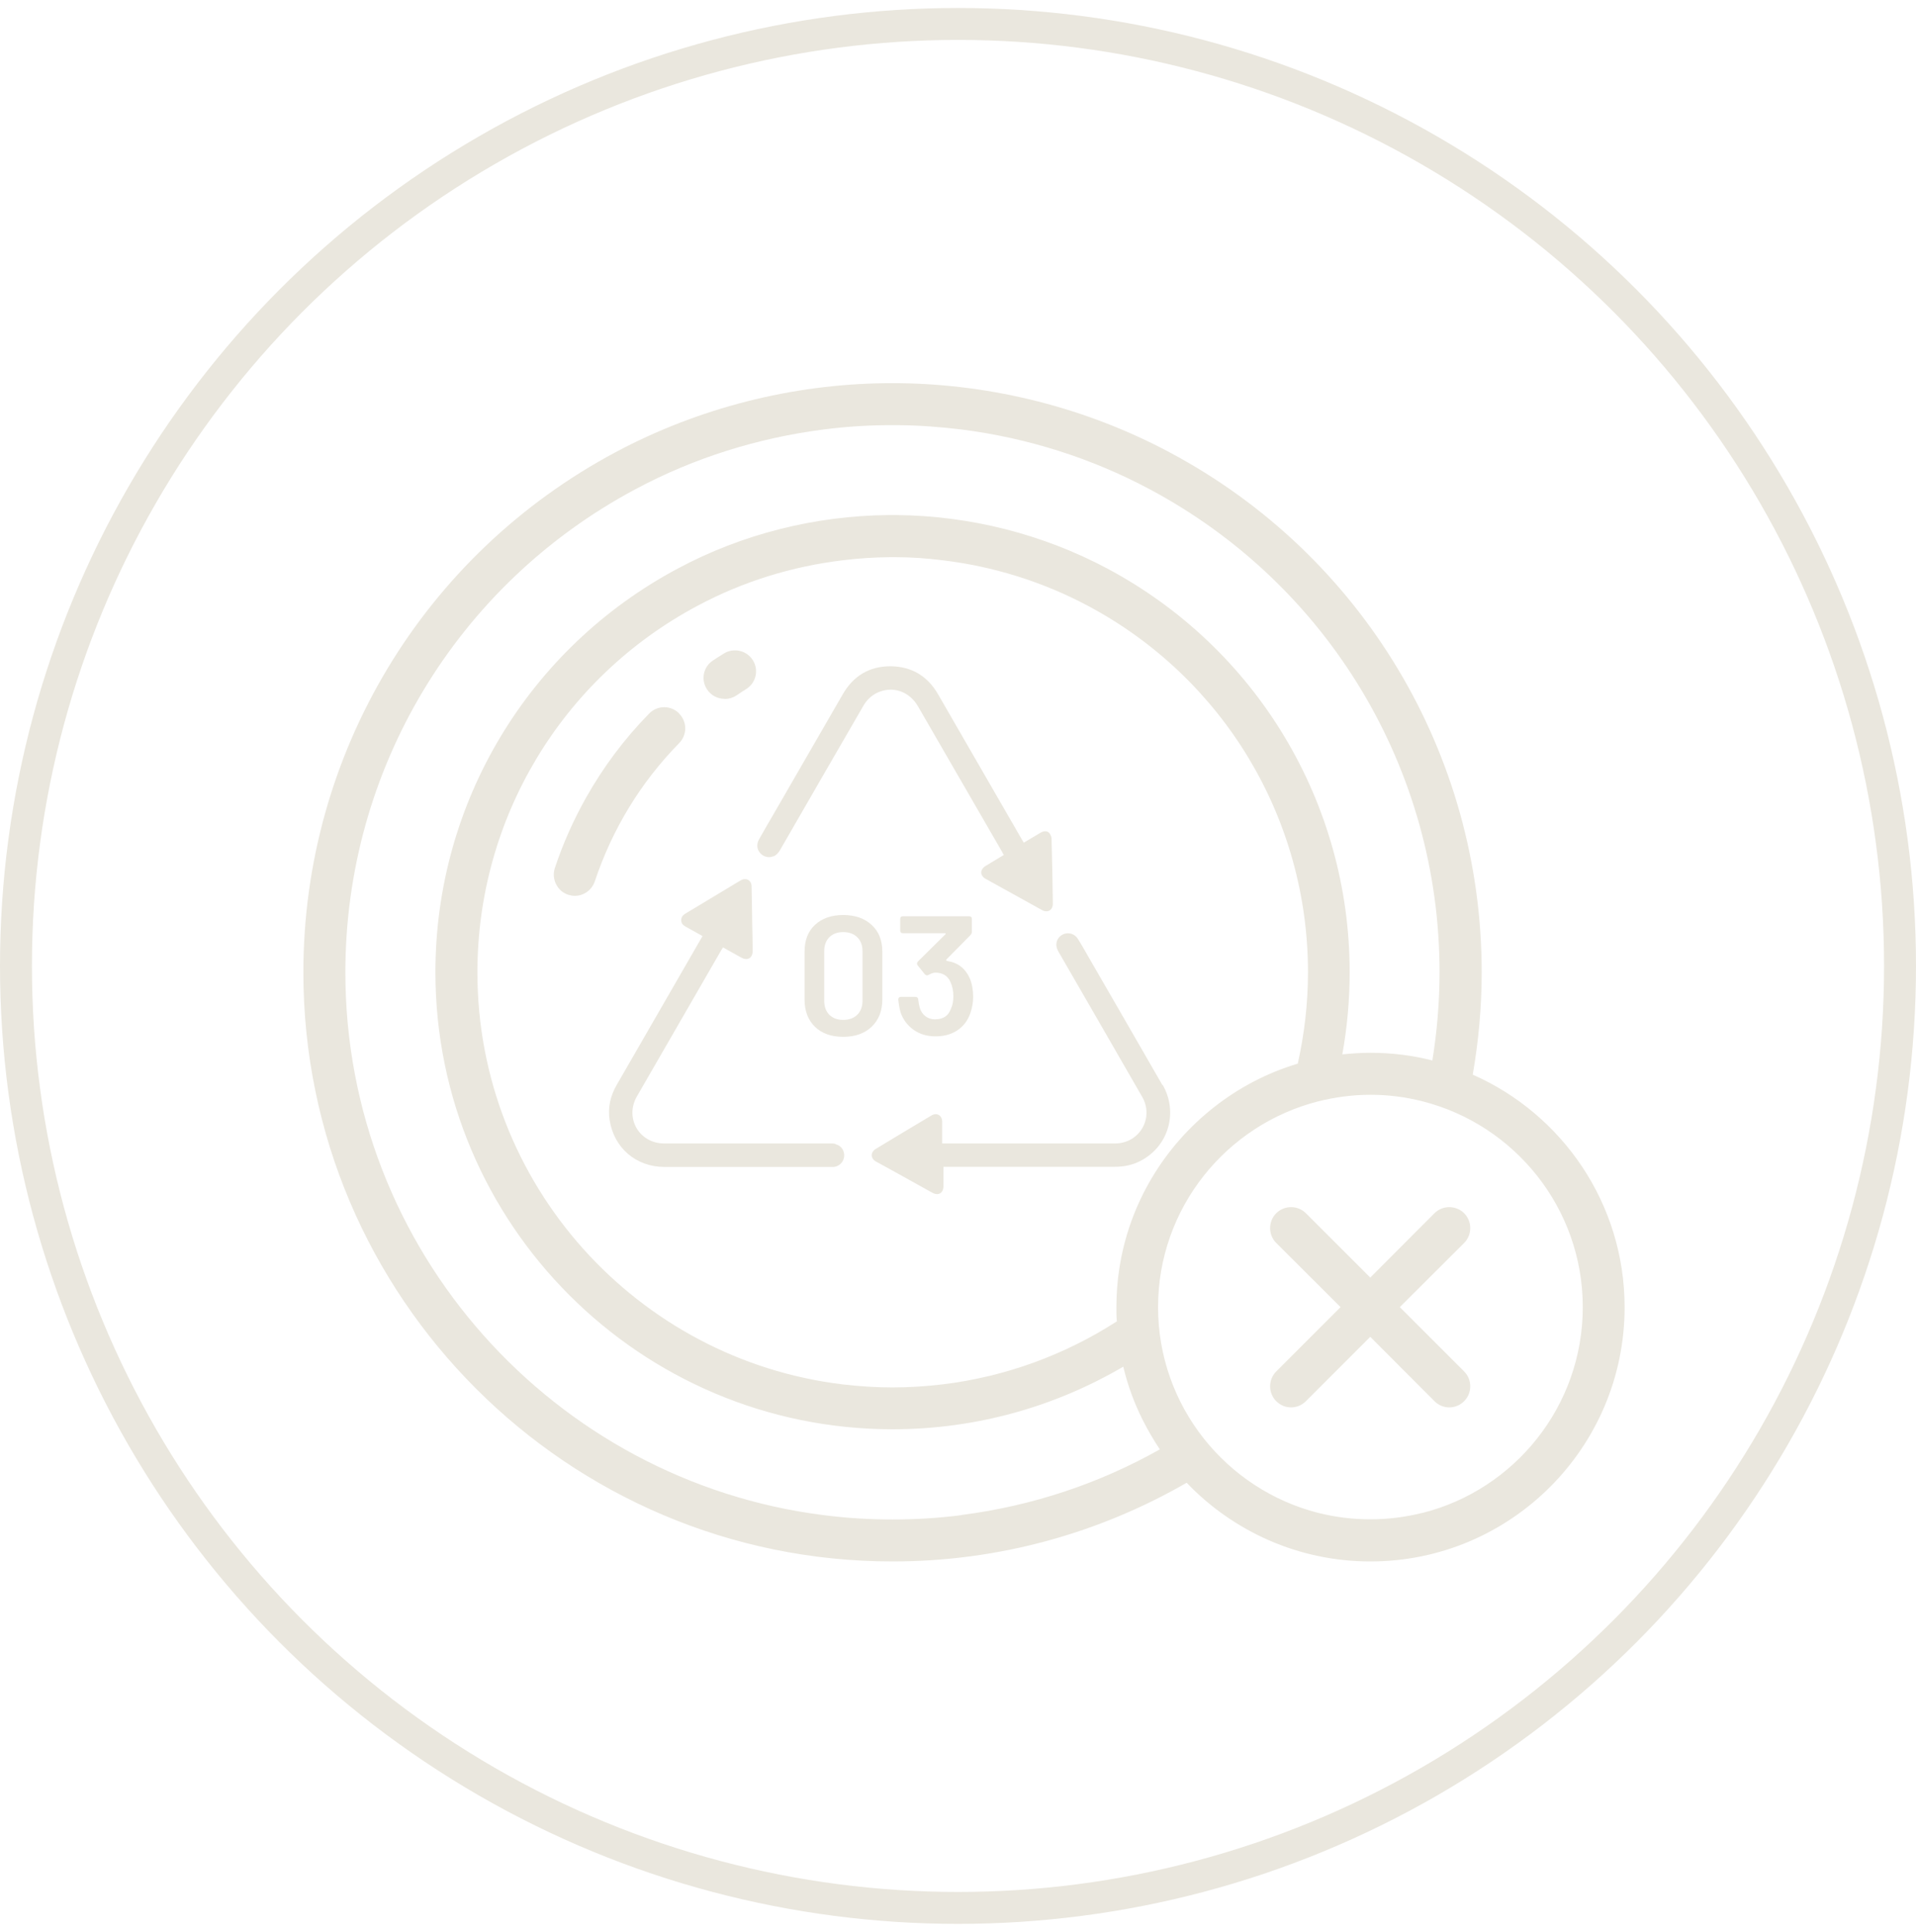 <?xml version="1.0" encoding="UTF-8"?> <svg xmlns="http://www.w3.org/2000/svg" width="120" height="121" viewBox="0 0 120 121" fill="none"><circle cx="60" cy="60.5" r="59" stroke="#EAE7DE" stroke-width="2"></circle><g clip-path="url(#clip0_1439_854)"><path d="M45.39 43.78C45.64 43.78 45.89 43.71 46.12 43.56C46.32 43.42 46.53 43.29 46.73 43.16C47.35 42.78 47.54 41.97 47.15 41.35C46.77 40.74 45.95 40.55 45.34 40.93C45.11 41.07 44.88 41.22 44.65 41.37C44.04 41.77 43.88 42.59 44.29 43.19C44.54 43.57 44.96 43.77 45.38 43.77" fill="#EAE7DE"></path><path d="M42.52 44.67C42 44.16 41.17 44.17 40.66 44.69C39.09 46.29 37.78 48.05 36.7 49.97C35.92 51.36 35.26 52.83 34.75 54.37C34.61 54.8 34.7 55.24 34.95 55.58C35.1 55.79 35.32 55.95 35.58 56.04C35.72 56.08 35.86 56.11 36 56.11C36.55 56.11 37.06 55.76 37.25 55.21C38.35 51.92 40.13 49 42.54 46.54C43.05 46.02 43.04 45.19 42.52 44.68" fill="#EAE7DE"></path><path d="M72.8 67.96C71.28 65.31 69.75 62.67 68.22 60.02C67.98 59.61 67.76 59.2 67.51 58.81C67.32 58.5 66.96 58.38 66.63 58.5C66.31 58.62 66.11 58.94 66.17 59.29C66.19 59.4 66.24 59.52 66.3 59.62C68.04 62.64 69.79 65.66 71.53 68.69C72.3 70.02 71.37 71.62 69.83 71.62H59.01C59.01 71.15 59.01 70.71 59.01 70.26C59.01 69.86 58.67 69.66 58.33 69.87C57.17 70.56 56.01 71.26 54.85 71.96C54.51 72.17 54.51 72.55 54.86 72.75C55.2 72.94 55.55 73.13 55.9 73.32C56.73 73.78 57.57 74.25 58.4 74.71C58.64 74.84 58.87 74.82 59 74.63C59.06 74.54 59.09 74.41 59.09 74.29C59.09 73.9 59.09 73.5 59.09 73.08H69.83C70.4 73.08 70.94 72.97 71.45 72.7C73.19 71.79 73.8 69.66 72.82 67.95" fill="#EAE7DE"></path><path d="M48.44 53.64C48.63 53.56 48.75 53.42 48.85 53.25C50.58 50.24 52.32 47.24 54.06 44.23C54.27 43.86 54.55 43.58 54.94 43.39C55.89 42.94 56.95 43.29 57.5 44.25C59.26 47.29 61.01 50.33 62.77 53.37C62.8 53.43 62.83 53.49 62.87 53.55C62.48 53.78 62.11 54.01 61.74 54.23C61.36 54.46 61.36 54.84 61.74 55.05C62.91 55.7 64.09 56.35 65.26 57C65.62 57.2 65.95 57 65.94 56.59C65.92 55.23 65.9 53.88 65.86 52.53C65.86 52.42 65.8 52.28 65.73 52.19C65.6 52.03 65.39 52.03 65.18 52.15C64.83 52.36 64.48 52.57 64.12 52.78C64.08 52.71 64.04 52.64 64 52.58C62.25 49.55 60.51 46.53 58.76 43.5C58.1 42.35 57.1 41.74 55.77 41.73C54.44 41.73 53.44 42.34 52.78 43.49C51.35 45.97 49.92 48.45 48.49 50.92C48.17 51.47 47.85 52.02 47.54 52.57C47.37 52.86 47.4 53.2 47.61 53.43C47.82 53.67 48.15 53.75 48.44 53.63" fill="#EAE7DE"></path><path d="M52.331 71.65C52.23 71.62 52.12 71.62 52.011 71.62C48.541 71.62 45.071 71.62 41.6 71.62C40.031 71.62 39.111 70.02 39.891 68.67C41.651 65.61 43.42 62.55 45.181 59.5C45.211 59.45 45.251 59.4 45.281 59.34C45.67 59.56 46.05 59.77 46.431 59.98C46.821 60.19 47.141 60.01 47.141 59.55C47.141 58.99 47.12 58.43 47.111 57.87C47.1 57.09 47.09 56.3 47.071 55.52C47.071 55.13 46.73 54.95 46.391 55.14C46.281 55.2 46.17 55.27 46.071 55.33C45.02 55.96 43.971 56.59 42.931 57.22C42.751 57.33 42.641 57.47 42.67 57.7C42.691 57.86 42.8 57.96 42.941 58.04C43.291 58.23 43.641 58.43 44.001 58.63C43.961 58.7 43.931 58.75 43.901 58.8C42.141 61.85 40.38 64.91 38.62 67.96C38.23 68.64 38.06 69.37 38.181 70.15C38.45 71.9 39.84 73.09 41.62 73.09C45.09 73.09 48.55 73.09 52.02 73.09C52.09 73.09 52.16 73.09 52.23 73.09C52.571 73.05 52.84 72.77 52.87 72.43C52.901 72.07 52.681 71.75 52.34 71.67" fill="#EAE7DE"></path><path d="M54.02 62.68C54.02 63.05 53.91 63.34 53.69 63.56C53.47 63.77 53.18 63.88 52.81 63.88C52.44 63.88 52.16 63.77 51.94 63.56C51.73 63.34 51.62 63.05 51.62 62.68V59.58C51.62 59.21 51.73 58.92 51.94 58.7C52.16 58.49 52.44 58.38 52.81 58.38C53.18 58.38 53.47 58.49 53.69 58.7C53.91 58.92 54.02 59.21 54.02 59.58V62.68ZM52.81 57.31C52.07 57.31 51.48 57.52 51.04 57.93C50.6 58.34 50.39 58.9 50.39 59.61V62.61C50.39 63.32 50.61 63.89 51.04 64.31C51.47 64.73 52.07 64.94 52.81 64.94C53.55 64.94 54.15 64.73 54.59 64.31C55.03 63.89 55.26 63.32 55.26 62.61V59.61C55.26 58.9 55.04 58.34 54.59 57.93C54.15 57.52 53.55 57.31 52.81 57.31Z" fill="#EAE7DE"></path><path d="M58.59 63.85C58.34 63.85 58.13 63.78 57.96 63.65C57.79 63.52 57.67 63.34 57.6 63.11C57.56 62.96 57.53 62.8 57.51 62.61C57.51 62.5 57.44 62.44 57.33 62.44H56.43C56.32 62.44 56.26 62.5 56.26 62.61C56.29 62.92 56.34 63.19 56.41 63.43C56.57 63.88 56.85 64.24 57.23 64.51C57.62 64.78 58.07 64.91 58.59 64.91C59.11 64.91 59.57 64.79 59.95 64.54C60.33 64.29 60.59 63.95 60.76 63.5C60.89 63.13 60.95 62.78 60.95 62.45C60.95 62.01 60.88 61.62 60.74 61.28C60.46 60.65 59.99 60.29 59.32 60.19C59.28 60.18 59.26 60.16 59.26 60.14C59.26 60.13 59.26 60.12 59.26 60.11L60.78 58.57C60.84 58.5 60.87 58.43 60.87 58.36V57.56C60.87 57.45 60.81 57.39 60.7 57.39H56.55C56.44 57.39 56.38 57.45 56.38 57.56V58.28C56.38 58.39 56.44 58.45 56.55 58.45H59.18C59.18 58.45 59.23 58.45 59.23 58.47C59.23 58.49 59.23 58.5 59.21 58.52L57.5 60.21C57.5 60.21 57.43 60.3 57.43 60.34C57.43 60.38 57.44 60.42 57.47 60.46L57.92 61.02C57.92 61.02 58 61.09 58.05 61.09C58.08 61.09 58.11 61.08 58.16 61.06C58.32 60.97 58.46 60.92 58.58 60.92C59.04 60.92 59.36 61.12 59.53 61.51C59.65 61.77 59.71 62.07 59.71 62.41C59.71 62.71 59.66 62.97 59.55 63.2C59.39 63.63 59.07 63.84 58.59 63.84" fill="#EAE7DE"></path><path d="M89.07 94.76C88.03 95.02 86.94 95.16 85.82 95.16C84.7 95.16 83.61 95.02 82.57 94.76C76.81 93.3 72.53 88.08 72.53 81.87C72.53 75.66 76.81 70.44 82.57 68.98C83.61 68.72 84.71 68.57 85.83 68.57C86.95 68.57 88.04 68.71 89.09 68.98C94.85 70.44 99.13 75.66 99.13 81.87C99.13 88.08 94.85 93.31 89.09 94.76M69.92 82.78C66.7 84.85 62.99 86.23 59.02 86.71C57.99 86.83 56.95 86.9 55.9 86.9C54.85 86.9 53.8 86.83 52.78 86.71C39.91 85.16 29.9 74.18 29.9 60.9C29.9 51.27 35.18 42.47 43.69 37.94C46.51 36.43 49.61 35.47 52.8 35.09C53.76 34.97 54.73 34.91 55.71 34.9C55.73 34.9 55.75 34.9 55.78 34.9C55.81 34.9 55.83 34.9 55.86 34.9H55.91C55.91 34.9 56 34.9 56.04 34.9C56.06 34.9 56.09 34.9 56.11 34.9C57.08 34.9 58.05 34.97 59.02 35.09C62.21 35.47 65.31 36.44 68.13 37.94C76.64 42.47 81.92 51.27 81.92 60.9C81.92 62.86 81.69 64.78 81.28 66.62C79.37 67.19 77.6 68.12 76.07 69.32C72.93 71.77 70.72 75.37 70.1 79.48C69.98 80.26 69.92 81.06 69.92 81.88C69.92 82.18 69.92 82.49 69.95 82.78M60.21 94.9C58.8 95.08 57.36 95.17 55.9 95.17C54.44 95.17 53 95.08 51.59 94.9C34.72 92.77 21.63 78.33 21.63 60.9C21.63 48.21 28.59 36.62 39.8 30.64C43.44 28.69 47.45 27.43 51.58 26.9C52.9 26.73 54.22 26.64 55.55 26.63C55.66 26.63 55.78 26.63 55.89 26.63C56 26.63 56.12 26.63 56.26 26.63C57.58 26.64 58.9 26.74 60.21 26.9C64.33 27.42 68.35 28.69 72 30.64C83.2 36.61 90.16 48.2 90.16 60.89C90.16 62.77 90 64.62 89.71 66.42C88.46 66.1 87.16 65.94 85.82 65.94C85.52 65.94 85.21 65.95 84.92 65.97C84.63 65.99 84.35 66.01 84.07 66.04C84.37 64.37 84.53 62.65 84.53 60.89C84.53 50.29 78.71 40.6 69.35 35.61C65.32 33.46 60.75 32.3 56.14 32.26C55.98 32.26 55.82 32.26 55.66 32.26C51.05 32.3 46.48 33.45 42.45 35.61C33.09 40.6 27.27 50.28 27.27 60.89C27.27 76.68 40.11 89.52 55.9 89.52C61.17 89.52 66.1 88.09 70.35 85.6C70.63 86.77 71.04 87.89 71.57 88.94C71.89 89.58 72.25 90.19 72.64 90.78C68.88 92.9 64.68 94.32 60.21 94.89M92.24 67.3C92.6 65.22 92.8 63.08 92.8 60.9C92.8 47.23 85.31 34.75 73.25 28.33C68.06 25.56 62.2 24.07 56.31 24C56.03 24 55.73 24 55.5 24C49.59 24.06 43.73 25.56 38.56 28.32C26.5 34.75 19 47.23 19 60.9C19 81.25 35.55 97.8 55.9 97.8C62.6 97.8 68.89 96 74.32 92.87C77.22 95.9 81.31 97.8 85.83 97.8C94.61 97.8 101.75 90.66 101.75 81.88C101.75 75.38 97.84 69.78 92.24 67.31" fill="#EAE7DE"></path><path d="M91.7 75.99C91.19 75.48 90.35 75.48 89.84 75.99L85.82 80.02L81.79 75.99C81.28 75.48 80.44 75.48 79.93 75.99C79.42 76.5 79.42 77.34 79.93 77.85L83.96 81.87L79.93 85.9C79.42 86.41 79.42 87.25 79.93 87.76C80.19 88.02 80.52 88.15 80.86 88.15C81.2 88.15 81.53 88.02 81.79 87.76L85.82 83.73L89.84 87.76C90.1 88.02 90.43 88.15 90.77 88.15C91.11 88.15 91.44 88.02 91.7 87.76C92.21 87.25 92.21 86.41 91.7 85.9L87.67 81.87L91.7 77.85C92.21 77.34 92.21 76.5 91.7 75.99Z" fill="#EAE7DE"></path></g><defs><clipPath id="clip0_1439_854"><rect width="82.74" height="73.8" fill="white" transform="translate(19 24)"></rect></clipPath></defs></svg> 